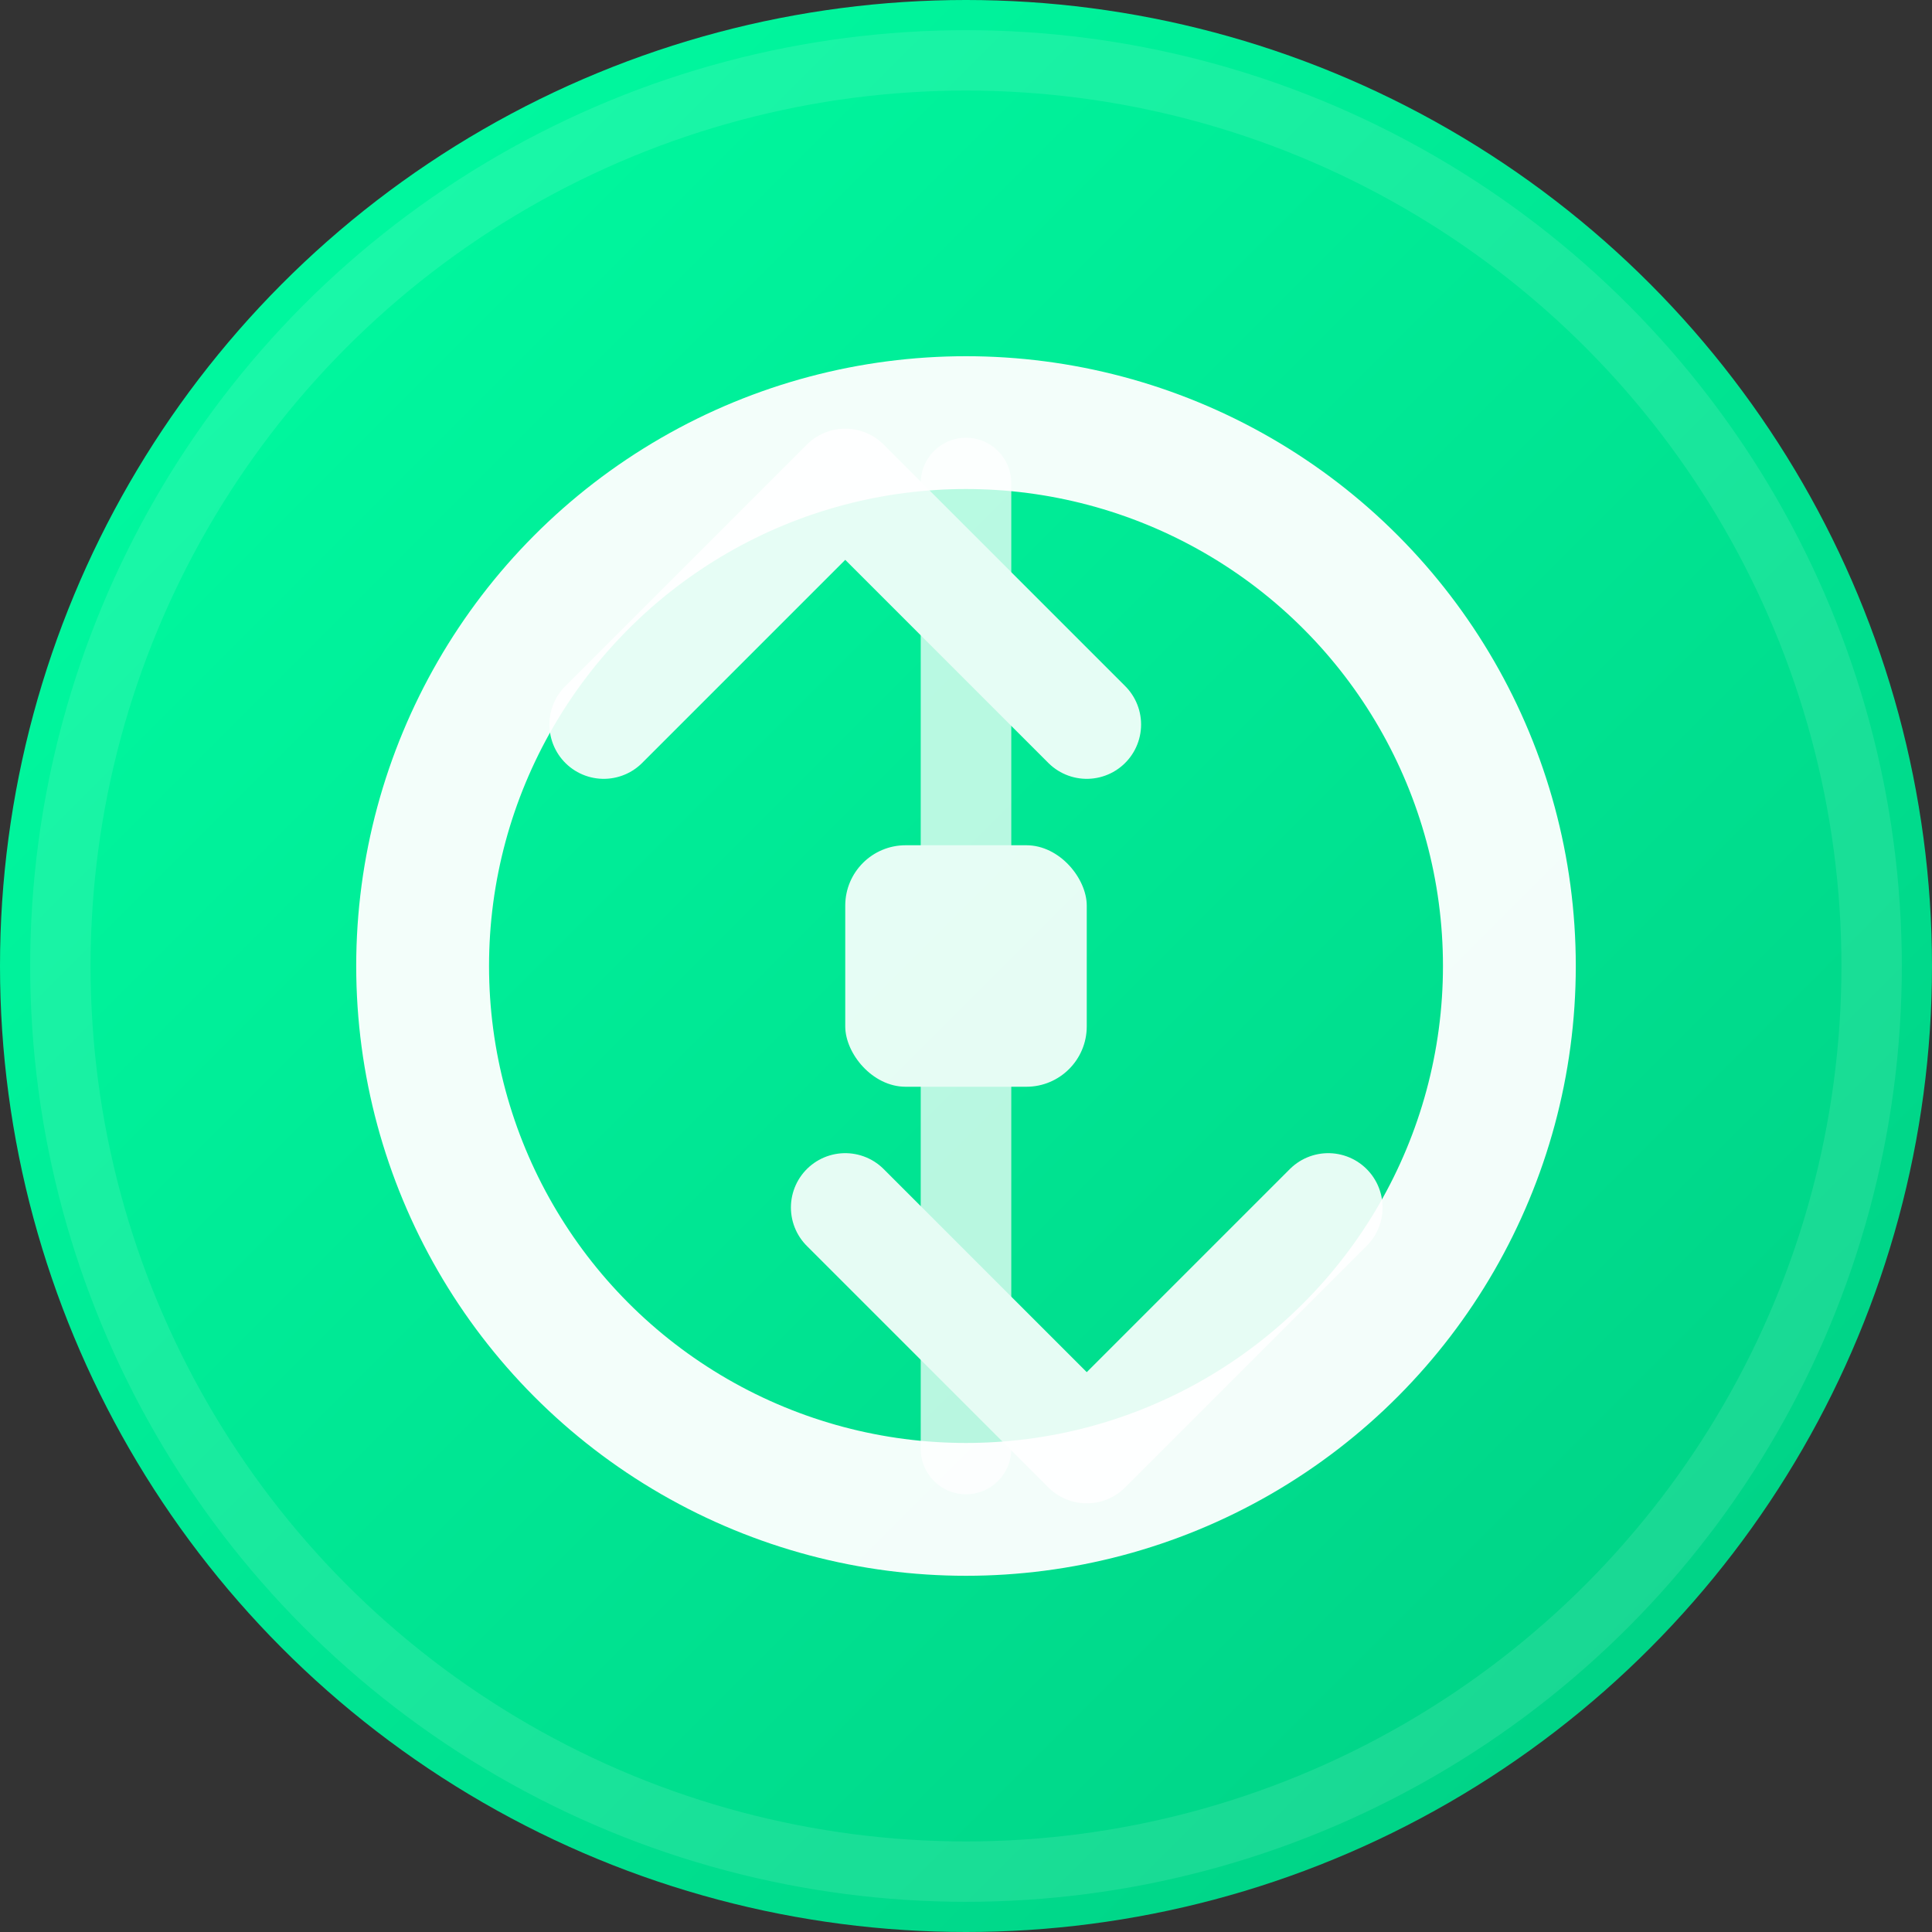 <svg width="32" height="32" viewBox="0 0 32 32" fill="none" xmlns="http://www.w3.org/2000/svg">
  <rect x="0" y="0" width="32" height="32" fill="#333333" stroke="none"/>
  <!-- Background Circle with subtle shadow -->
  <circle cx="16" cy="16" r="16" fill="url(#gradient)" />
  <circle cx="16" cy="16" r="15" fill="none" stroke="rgba(255,255,255,0.1)" stroke-width="1"/>

  <!-- OwayPay "O" - Modern circular design -->
  <circle cx="16" cy="16" r="9" fill="none" stroke="white" stroke-width="2.2" opacity="0.95"/>

  <!-- Payment symbol - Stylized "W" for Way + Pix transfer arrows -->
  <g opacity="0.9">
    <!-- Central Pix-style icon -->
    <rect x="14" y="14" width="4" height="4" rx="1" fill="white"/>
    <!-- Transfer arrows -->
    <path d="M10 12 L14 8 M14 8 L18 12" stroke="white" stroke-width="1.8" stroke-linecap="round" stroke-linejoin="round"/>
    <path d="M22 20 L18 24 M18 24 L14 20" stroke="white" stroke-width="1.8" stroke-linecap="round" stroke-linejoin="round"/>
    <!-- Connection lines -->
    <path d="M16 8 L16 14" stroke="white" stroke-width="1.5" stroke-linecap="round" opacity="0.8"/>
    <path d="M16 18 L16 24" stroke="white" stroke-width="1.5" stroke-linecap="round" opacity="0.8"/>
  </g>

  <!-- Gradient Definition -->
  <defs>
    <linearGradient id="gradient" x1="0%" y1="0%" x2="100%" y2="100%">
      <stop offset="0%" style="stop-color:#00FFA3;stop-opacity:1" />
      <stop offset="50%" style="stop-color:#00E693;stop-opacity:1" />
      <stop offset="100%" style="stop-color:#00CC82;stop-opacity:1" />
    </linearGradient>
  </defs>
</svg>
